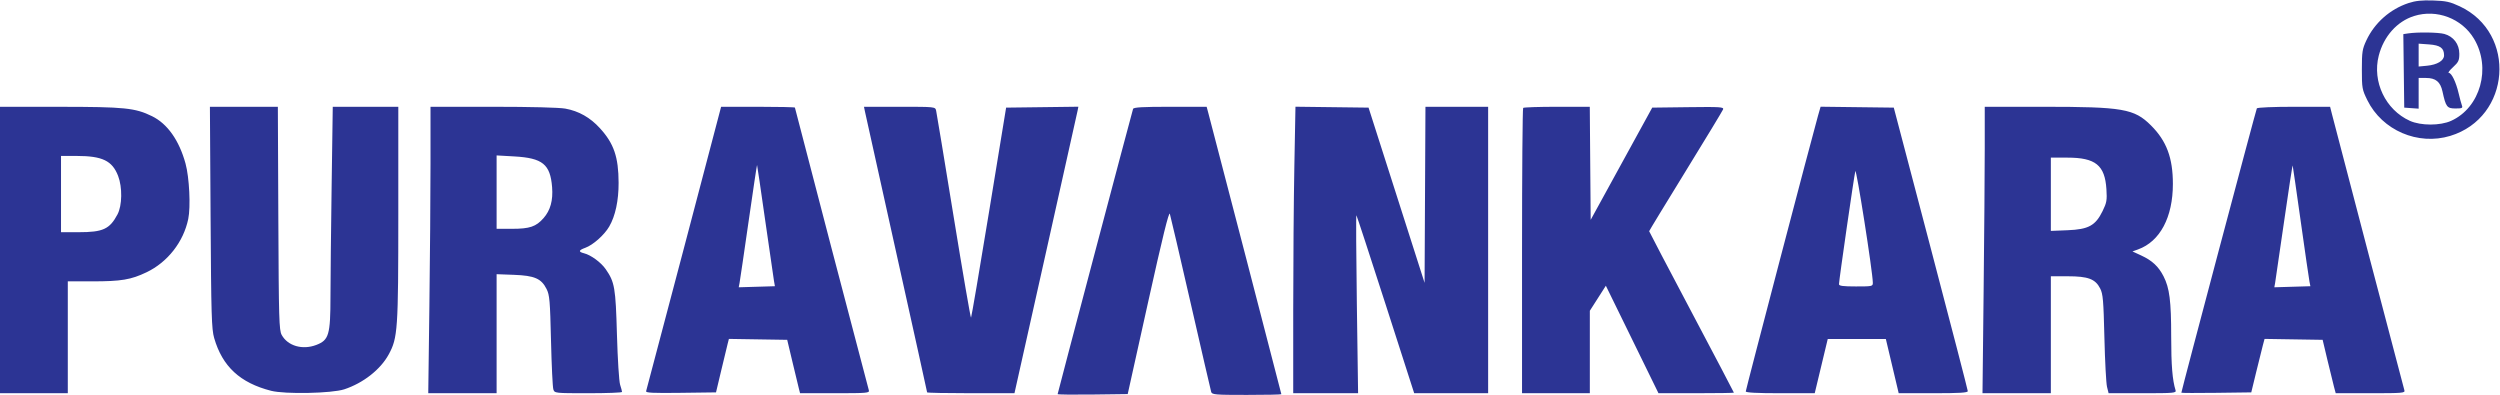<svg xmlns="http://www.w3.org/2000/svg" width="795.643" height="125.685" viewBox="0 0 1475 233" version="1.1"><path d="M 1421 1.818 C 1410.086 5.438, 1401.011 13.478, 1396.160 23.825 C 1393.762 28.941, 1393.500 30.635, 1393.500 41.021 C 1393.500 51.992, 1393.655 52.856, 1396.741 59.126 C 1405.492 76.902, 1426.562 85.973, 1445.641 80.178 C 1481.443 69.303, 1485.085 19.577, 1451.241 3.730 C 1445.512 1.048, 1443.148 0.530, 1435.500 0.284 C 1428.842 0.070, 1425.069 0.469, 1421 1.818 M 1424.353 9.431 C 1414.269 12.585, 1406.386 21.428, 1403.454 32.875 C 1399.524 48.213, 1407.457 64.802, 1421.824 71.290 C 1428.293 74.211, 1439.695 74.216, 1446.149 71.301 C 1463.454 63.486, 1469.979 40.036, 1459.641 22.815 C 1452.473 10.873, 1437.679 5.263, 1424.353 9.431 M 1420.731 19.718 L 1417.961 20.137 1418.231 41.818 L 1418.500 63.500 1422.750 63.807 L 1427 64.115 1427 55.057 L 1427 46 1431.389 46 C 1437.074 46, 1439.837 48.282, 1441.074 54 C 1443.039 63.083, 1443.741 64, 1448.728 64 C 1452.591 64, 1453.120 63.757, 1452.540 62.250 C 1452.169 61.288, 1451.284 58.012, 1450.573 54.972 C 1449.044 48.432, 1446.416 43, 1444.779 43 C 1444.136 43, 1445.272 41.477, 1447.305 39.615 C 1450.525 36.665, 1451 35.647, 1451 31.692 C 1451 26.069, 1447.568 21.530, 1442.186 20.035 C 1438.618 19.044, 1426.387 18.863, 1420.731 19.718 M 1427 32.507 L 1427 39.254 1431.943 38.779 C 1437.999 38.198, 1442 35.766, 1442 32.668 C 1442 28.332, 1439.736 26.681, 1433.134 26.203 L 1427 25.760 1427 32.507 M 0 147.500 L 0 232 20 232 L 40 232 40 199 L 40 166 54.364 166 C 71.559 166, 77.252 165.046, 86.500 160.617 C 98.897 154.680, 108.250 142.724, 111.062 129.219 C 112.558 122.033, 111.710 104.694, 109.461 96.500 C 105.699 82.794, 98.766 72.989, 89.697 68.553 C 79.703 63.663, 73.538 63.036, 35.250 63.017 L 0 63 0 147.500 M 124.245 128.250 C 124.598 186.090, 124.837 194.173, 126.354 199.425 C 131.206 216.222, 141.623 225.874, 159.963 230.570 C 168.148 232.666, 195.790 232.105, 203.119 229.694 C 214.300 226.016, 224.495 218.018, 229.333 209.130 C 234.686 199.294, 235 194.688, 235 125.912 L 235 63 215.663 63 L 196.326 63 195.663 109.664 C 195.298 135.330, 194.990 164.692, 194.978 174.914 C 194.951 197.588, 194.049 200.670, 186.604 203.514 C 178.455 206.626, 169.762 204.107, 166.199 197.602 C 164.658 194.788, 164.474 188.399, 164.216 128.750 L 163.932 63 143.890 63 L 123.848 63 124.245 128.250 M 254 96.336 C 254 114.670, 253.701 152.695, 253.337 180.836 L 252.673 232 272.837 232 L 293 232 293 196.887 L 293 161.773 303.257 162.153 C 315.371 162.601, 319.402 164.357, 322.484 170.528 C 324.257 174.075, 324.536 177.333, 325.095 201 C 325.439 215.575, 326.061 228.512, 326.477 229.750 C 327.227 231.983, 327.388 232, 347.117 232 C 358.052 232, 367 231.660, 367 231.243 C 367 230.827, 366.491 228.915, 365.868 226.993 C 365.239 225.053, 364.410 211.940, 364.003 197.500 C 363.218 169.651, 362.675 166.485, 357.378 158.829 C 354.607 154.825, 348.655 150.453, 344.581 149.431 C 341.121 148.562, 341.331 147.644, 345.319 146.202 C 349.905 144.543, 356.538 138.652, 359.433 133.666 C 363.065 127.411, 365.003 118.384, 364.976 107.856 C 364.936 92.656, 362.199 84.661, 353.941 75.625 C 348.176 69.318, 341.505 65.540, 333.566 64.087 C 329.990 63.432, 313.009 63, 290.816 63 L 254 63 254 96.336 M 403.555 146.250 C 391.510 192.037, 381.456 230.072, 381.212 230.771 C 380.862 231.777, 385.101 231.985, 401.609 231.771 L 422.448 231.500 425.540 218.500 C 427.241 211.350, 428.951 204.252, 429.341 202.726 L 430.050 199.953 447.249 200.226 L 464.449 200.500 467.540 213.500 C 469.241 220.650, 470.949 227.737, 471.335 229.250 L 472.038 232 492.586 232 C 511.687 232, 513.098 231.877, 512.616 230.250 C 511.572 226.724, 469 63.949, 469 63.482 C 469 63.217, 459.202 63, 447.227 63 L 425.454 63 403.555 146.250 M 510.310 65.750 C 510.617 67.263, 518.999 105.062, 528.935 149.749 C 538.871 194.435, 547 231.223, 547 231.499 C 547 231.774, 558.596 232, 572.768 232 L 598.536 232 616.941 149.750 C 627.064 104.513, 635.548 66.478, 635.794 65.230 L 636.241 62.960 614.926 63.230 L 593.610 63.500 583.501 125.221 C 577.941 159.167, 573.173 187.161, 572.905 187.428 C 572.637 187.696, 568.013 160.821, 562.629 127.707 C 557.245 94.593, 552.602 66.487, 552.311 65.250 C 551.784 63.005, 551.738 63, 530.767 63 L 509.750 63 510.310 65.750 M 668.512 64.250 C 667.836 66.238, 624 231.960, 624 232.528 C 624 232.810, 633.304 232.919, 644.675 232.770 L 665.350 232.500 677.402 178.180 C 685.943 139.682, 689.674 124.535, 690.212 126.180 C 690.629 127.456, 696.171 151.225, 702.526 179 C 708.882 206.775, 714.319 230.287, 714.608 231.250 C 715.087 232.842, 716.975 233, 735.567 233 C 746.805 233, 756 232.810, 756 232.578 C 756 232.230, 716.200 79.011, 712.925 66.750 L 711.923 63 690.430 63 C 674.129 63, 668.835 63.302, 668.512 64.250 M 763.664 98.231 C 763.300 117.629, 763.002 155.662, 763.002 182.750 L 763 232 782.136 232 L 801.273 232 800.537 179.250 C 800.133 150.238, 800.014 126.725, 800.274 127 C 800.533 127.275, 808.311 151.012, 817.559 179.750 L 834.372 232 856.186 232 L 878 232 878 147.500 L 878 63 859.509 63 L 841.018 63 840.759 114.940 L 840.500 166.880 823.974 115.190 L 807.448 63.500 785.887 63.231 L 764.325 62.962 763.664 98.231 M 898.667 63.667 C 898.300 64.033, 898 102.058, 898 148.167 L 898 232 918 232 L 938 232 938 207.677 L 938 183.354 942.727 175.965 L 947.455 168.576 962.977 200.286 L 978.500 231.995 1000.750 231.998 C 1012.987 231.999, 1023 231.849, 1023 231.664 C 1023 231.480, 1011.750 210.067, 998 184.080 C 984.250 158.093, 973 136.642, 973 136.412 C 973 136.182, 982.680 120.271, 994.510 101.053 C 1006.341 81.835, 1016.292 65.402, 1016.625 64.535 C 1017.165 63.126, 1014.985 62.988, 996.024 63.230 L 974.819 63.500 956.660 96.606 L 938.500 129.713 938.237 96.356 L 937.973 63 918.653 63 C 908.027 63, 899.033 63.300, 898.667 63.667 M 1072.641 68.231 C 1069.528 79.081, 1030 229.902, 1030 230.929 C 1030 231.655, 1036.548 232, 1050.345 232 L 1070.691 232 1074.531 216 L 1078.371 200 1095.509 200 L 1112.646 200 1116.438 216 L 1120.230 232 1140.615 232 C 1156.262 232, 1160.998 231.709, 1160.990 230.750 C 1160.984 230.063, 1151.159 192.150, 1139.156 146.500 L 1117.333 63.500 1095.743 63.231 L 1074.153 62.961 1072.641 68.231 M 1171 87.335 C 1171 100.720, 1170.701 138.745, 1170.336 171.835 L 1169.672 232 1189.836 232 L 1210 232 1210 197.500 L 1210 163 1219.966 163 C 1231.985 163, 1236.245 164.600, 1239.095 170.186 C 1240.755 173.440, 1241.069 177.086, 1241.597 199.204 C 1241.929 213.117, 1242.623 226.188, 1243.139 228.250 L 1244.077 232 1264.106 232 C 1282.724 232, 1284.096 231.877, 1283.584 230.250 C 1281.722 224.331, 1281 215.469, 1281 198.547 C 1281 177.583, 1280.034 169.958, 1276.504 163.040 C 1273.530 157.214, 1269.791 153.722, 1263.327 150.736 L 1258.154 148.346 1261.465 147.149 C 1274.416 142.466, 1282 128.192, 1282 108.500 C 1282 93.128, 1278.265 83.154, 1269.081 74.001 C 1259.193 64.148, 1252.553 63, 1205.428 63 L 1171 63 1171 87.335 M 1331.542 63.932 C 1331.061 64.710, 1287 230.664, 1287 231.698 C 1287 231.886, 1296.281 231.919, 1307.624 231.770 L 1328.248 231.500 1331.160 219.500 C 1332.761 212.900, 1334.525 205.802, 1335.080 203.727 L 1336.090 199.953 1353.224 200.227 L 1370.359 200.500 1373.199 212.464 C 1374.760 219.044, 1376.497 226.132, 1377.058 228.214 L 1378.077 232 1398.606 232 C 1417.700 232, 1419.096 231.878, 1418.585 230.250 C 1418.050 228.550, 1377.976 75.756, 1375.833 67.250 L 1374.763 63 1353.440 63 C 1341.346 63, 1331.869 63.403, 1331.542 63.932 M 36 114.500 L 36 137 46.435 137 C 60.770 137, 64.703 135.195, 69.318 126.500 C 72.097 121.262, 72.268 110.491, 69.678 103.778 C 66.224 94.827, 60.389 92.015, 45.250 92.006 L 36 92 36 114.500 M 293 113.349 L 293 135 302.032 135 C 312.575 135, 316.254 133.752, 320.724 128.662 C 324.741 124.086, 326.359 118.207, 325.741 110.423 C 324.668 96.911, 320.144 93.236, 303.421 92.289 L 293 91.699 293 113.349 M 1210 114.616 L 1210 136.233 1219.868 135.836 C 1232.246 135.339, 1236.336 133.100, 1240.531 124.525 C 1242.953 119.576, 1243.207 118.121, 1242.787 111.586 C 1241.881 97.462, 1236.360 93, 1219.788 93 L 1210 93 1210 114.616 M 441.644 130.823 C 438.985 149.345, 436.593 165.625, 436.328 167 L 435.846 169.500 446.522 169.184 L 457.198 168.867 456.640 165.684 C 456.334 163.933, 454.003 147.876, 451.461 130.003 C 448.919 112.130, 446.759 97.425, 446.659 97.326 C 446.560 97.226, 444.303 112.300, 441.644 130.823 M 1347.611 130.678 C 1344.948 149.280, 1342.561 165.625, 1342.307 167 L 1341.846 169.500 1352.488 169.184 L 1363.130 168.869 1362.594 166.184 C 1362.299 164.708, 1360.001 148.875, 1357.487 131 C 1354.973 113.125, 1352.812 98.130, 1352.684 97.678 C 1352.556 97.226, 1350.273 112.076, 1347.611 130.678 M 1094.636 101 C 1093.925 103.663, 1085 165.402, 1085 167.662 C 1085 168.690, 1087.316 169, 1095 169 C 1104.714 169, 1104.999 168.936, 1104.966 166.750 C 1104.865 160.153, 1095.225 98.795, 1094.636 101" stroke="none" fill="#2c3494" fill-rule="evenodd"/></svg>